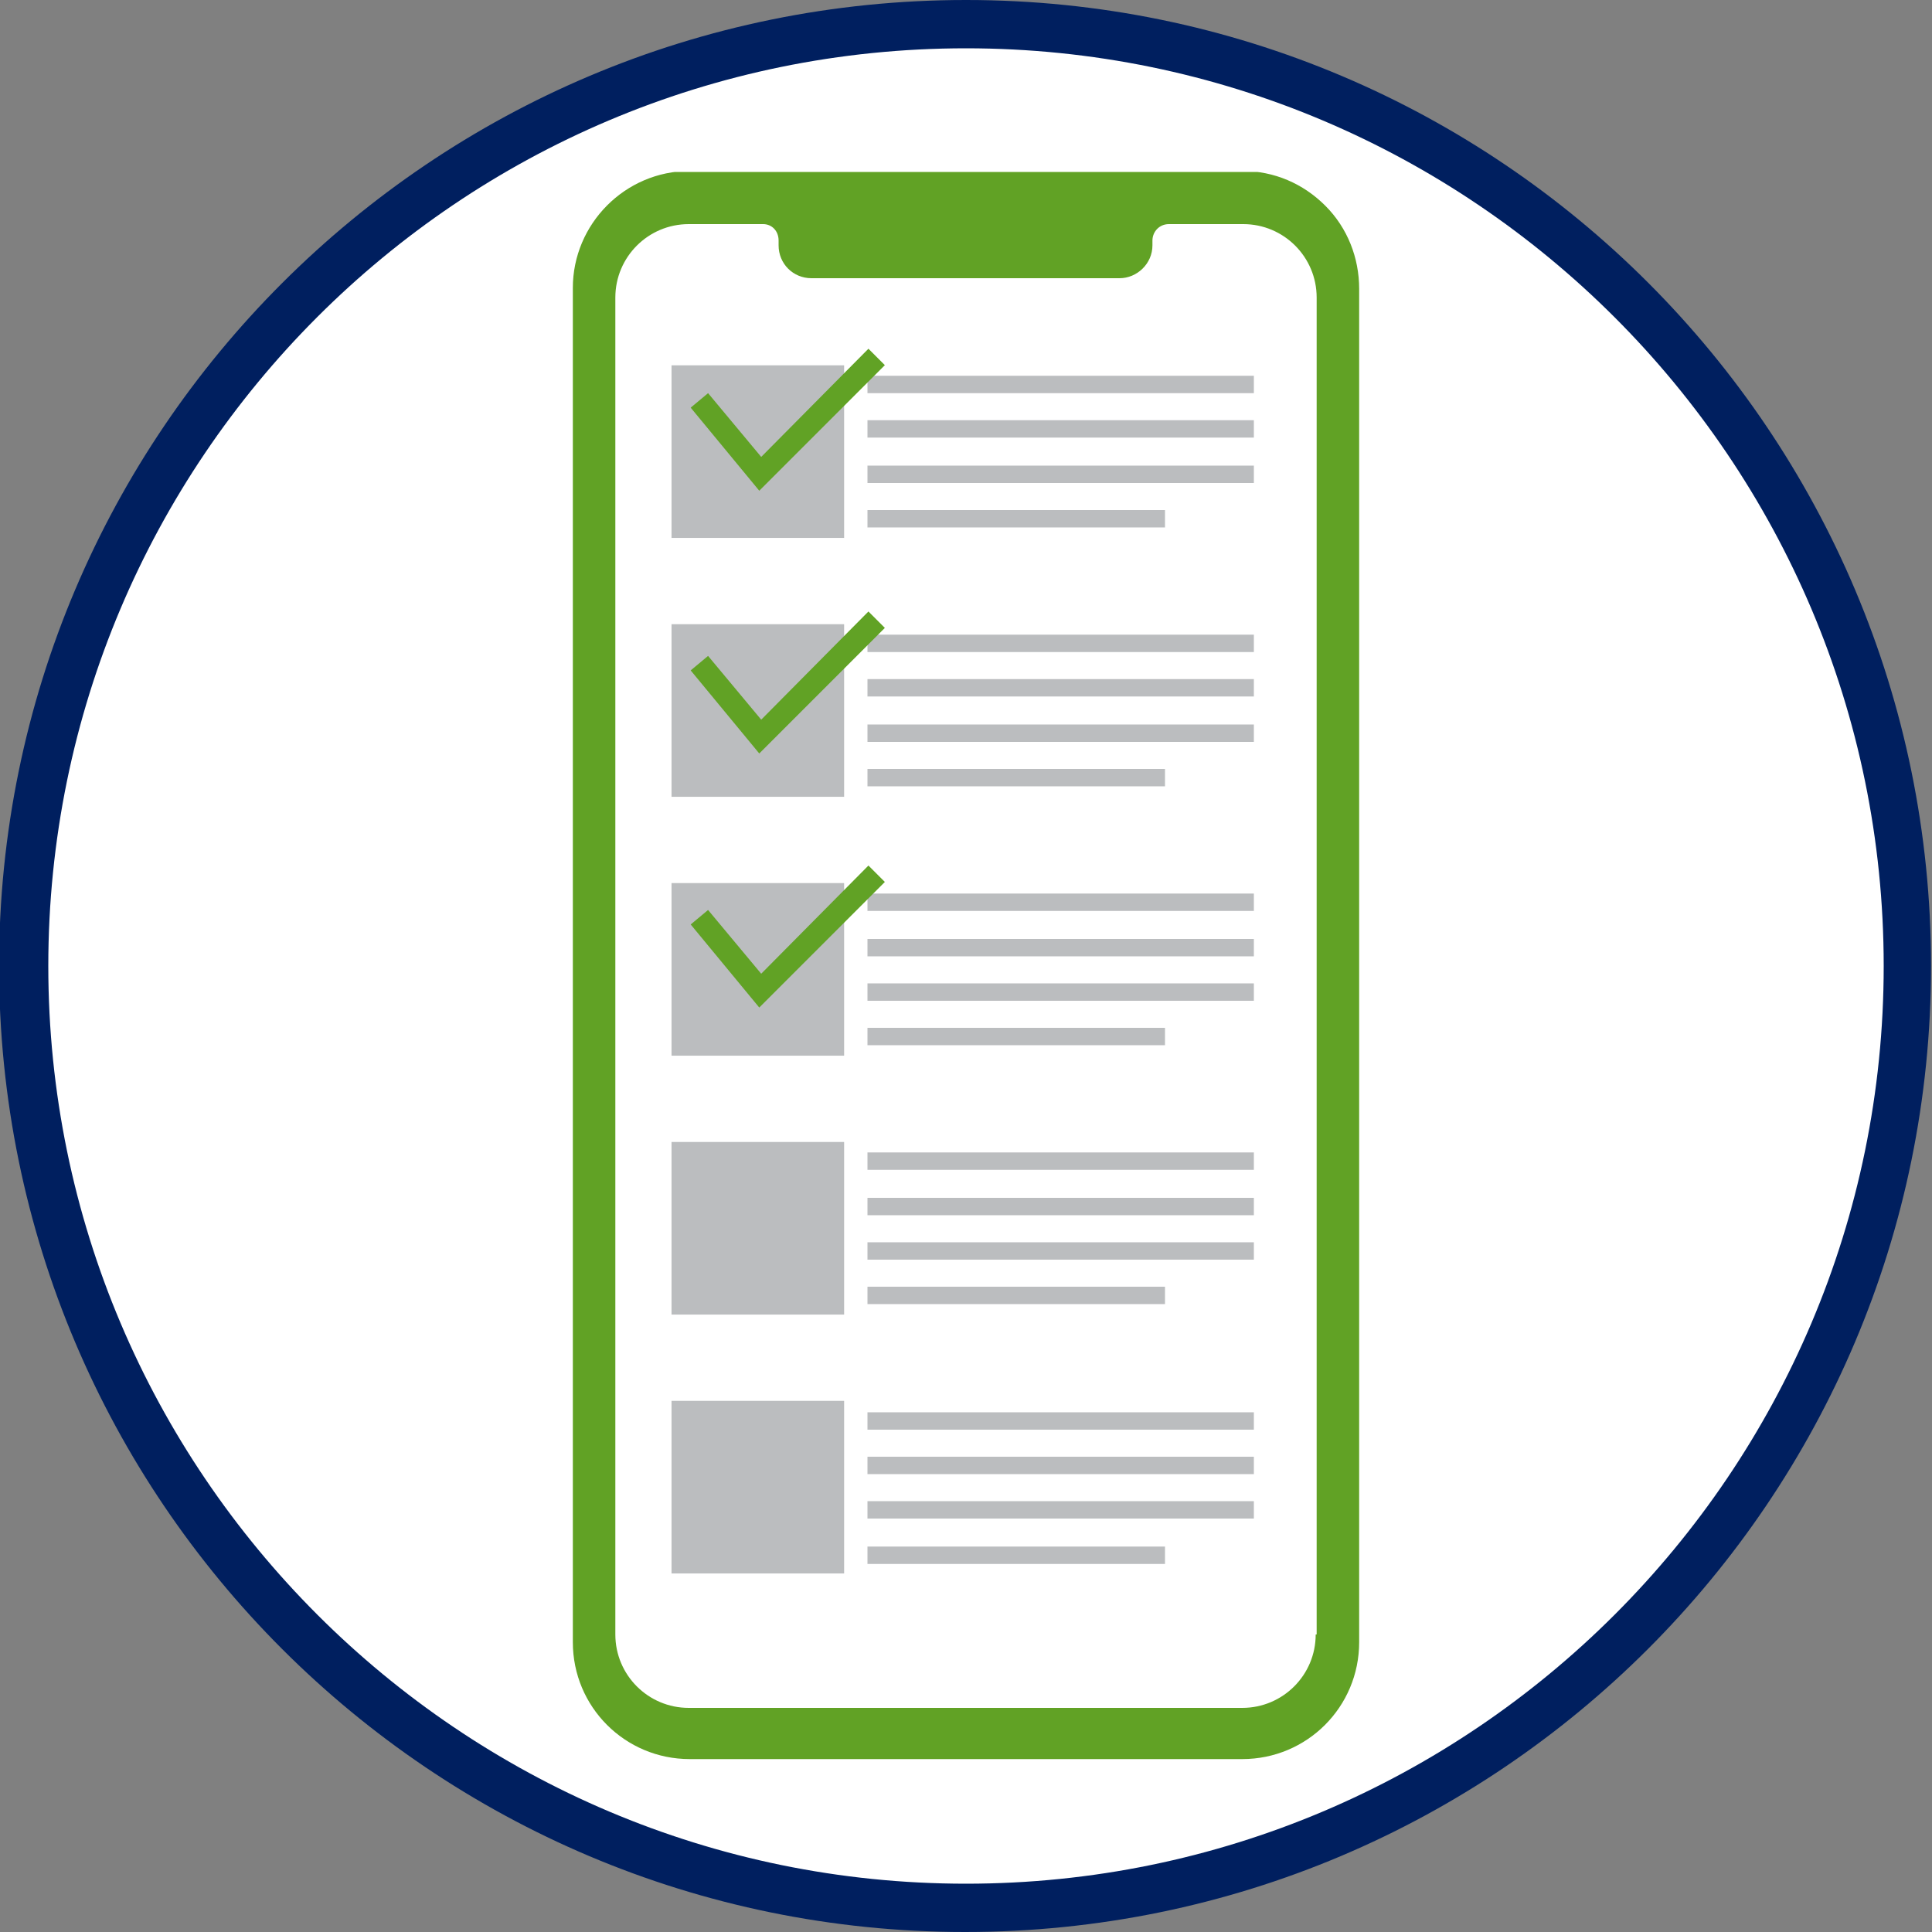 <?xml version="1.0" encoding="utf-8"?>
<!-- Generator: Adobe Illustrator 28.0.0, SVG Export Plug-In . SVG Version: 6.00 Build 0)  -->
<svg version="1.1" id="Layer_1" xmlns="http://www.w3.org/2000/svg" xmlns:xlink="http://www.w3.org/1999/xlink" x="0px" y="0px"
	 viewBox="0 0 200 200" style="enable-background:new 0 0 200 200;" xml:space="preserve">
<rect x="0" y="0" width="200" height="200" fill="#808080" stroke="none"/>
<style type="text/css">
	.st0{fill:#FFFFFF;}
	.st1{fill:#001F5F;}
	.st2{fill:#61A225;}
	.st3{clip-path:url(#SVGID_00000135667274489401213400000009500477478219367831_);fill:#61A225;}
	.st4{fill:#BBBDBF;}
	.st5{fill:none;stroke:#BBBDBF;stroke-width:0.566;}
</style>
<g>
	<circle class="st0" cx="100" cy="100" r="97.5"/>
	<path class="st1" d="M100,5c52.4,0,95,42.6,95,95s-42.6,95-95,95s-95-42.6-95-95S47.5,5,100,5 M100,0C44.7,0-0.1,44.8-0.1,100
		s44.8,100,100,100s100-44.8,100-100S155.2,0,100,0L100,0z"/>
</g>
<g>
	<g>
		<defs>
			<rect id="SVGID_1_" x="59.3" y="17.8" width="81.5" height="164.5"/>
		</defs>
		<clipPath id="SVGID_00000183951110343408056740000002023501562792385679_">
			<use xlink:href="#SVGID_1_"  style="overflow:visible;"/>
		</clipPath>
		<path style="clip-path:url(#SVGID_00000183951110343408056740000002023501562792385679_);fill:#61A225;" d="M136.2,169.2
			c0,4.2-3.4,7.6-7.6,7.6H71.3c-4.2,0-7.6-3.4-7.6-7.6V30.8c0-4.2,3.4-7.6,7.6-7.6h7.7c0.9,0,1.6,0.7,1.6,1.7v0.5
			c0,1.9,1.5,3.4,3.4,3.4h31.9c1.8,0,3.4-1.5,3.4-3.4v-0.5c0-0.9,0.7-1.7,1.7-1.7h7.7c4.2,0,7.6,3.4,7.6,7.6V169.2z M137.2,21.3
			c-2.3-2.3-5.3-3.6-8.6-3.6H71.4c-6.7,0-12.1,5.5-12.1,12.1v140.2c0,6.7,5.4,12.1,12.1,12.1h57.2c6.7,0,12.1-5.4,12.1-12.1V29.9
			C140.7,26.7,139.5,23.6,137.2,21.3"/>
	</g>
	<rect x="69.8" y="38.1" class="st4" width="17.3" height="17.3"/>
	<rect x="69.8" y="38.1" class="st5" width="17.3" height="17.3"/>
	<rect x="89.8" y="38.9" class="st4" width="40" height="1.8"/>
	<rect x="89.8" y="43.5" class="st4" width="40" height="1.8"/>
	<rect x="89.8" y="48.2" class="st4" width="40" height="1.8"/>
	<rect x="89.8" y="52.8" class="st4" width="30.8" height="1.8"/>
	<rect x="69.8" y="64.9" class="st4" width="17.3" height="17.3"/>
	<rect x="69.8" y="64.9" class="st5" width="17.3" height="17.3"/>
	<rect x="89.8" y="65.7" class="st4" width="40" height="1.8"/>
	<rect x="89.8" y="70.3" class="st4" width="40" height="1.8"/>
	<rect x="89.8" y="75" class="st4" width="40" height="1.8"/>
	<rect x="89.8" y="79.6" class="st4" width="30.8" height="1.8"/>
	<rect x="69.8" y="91.7" class="st4" width="17.3" height="17.3"/>
	<rect x="69.8" y="91.7" class="st5" width="17.3" height="17.3"/>
	<rect x="89.8" y="92.5" class="st4" width="40" height="1.8"/>
	<rect x="89.8" y="97.2" class="st4" width="40" height="1.8"/>
	<rect x="89.8" y="101.8" class="st4" width="40" height="1.8"/>
	<rect x="89.8" y="106.4" class="st4" width="30.8" height="1.8"/>
	<rect x="69.8" y="118.5" class="st4" width="17.3" height="17.3"/>
	<rect x="69.8" y="118.5" class="st5" width="17.3" height="17.3"/>
	<rect x="89.8" y="119.3" class="st4" width="40" height="1.8"/>
	<rect x="89.8" y="124" class="st4" width="40" height="1.8"/>
	<rect x="89.8" y="128.6" class="st4" width="40" height="1.8"/>
	<rect x="89.8" y="133.2" class="st4" width="30.8" height="1.8"/>
	<rect x="69.8" y="145.3" class="st4" width="17.3" height="17.3"/>
	<rect x="69.8" y="145.3" class="st5" width="17.3" height="17.3"/>
	<rect x="89.8" y="146.2" class="st4" width="40" height="1.8"/>
	<rect x="89.8" y="150.8" class="st4" width="40" height="1.8"/>
	<rect x="89.8" y="155.4" class="st4" width="40" height="1.8"/>
	<rect x="89.8" y="160.1" class="st4" width="30.8" height="1.8"/>
	<polygon class="st2" points="78.6,50.8 71.5,42.2 73.3,40.7 78.8,47.3 89.9,36.1 91.6,37.8 	"/>
	<polygon class="st2" points="78.6,78 71.5,69.4 73.3,67.9 78.8,74.5 89.9,63.3 91.6,65 	"/>
	<polygon class="st2" points="78.6,104.3 71.5,95.7 73.3,94.2 78.8,100.8 89.9,89.6 91.6,91.3 	"/>
</g>
</svg>

